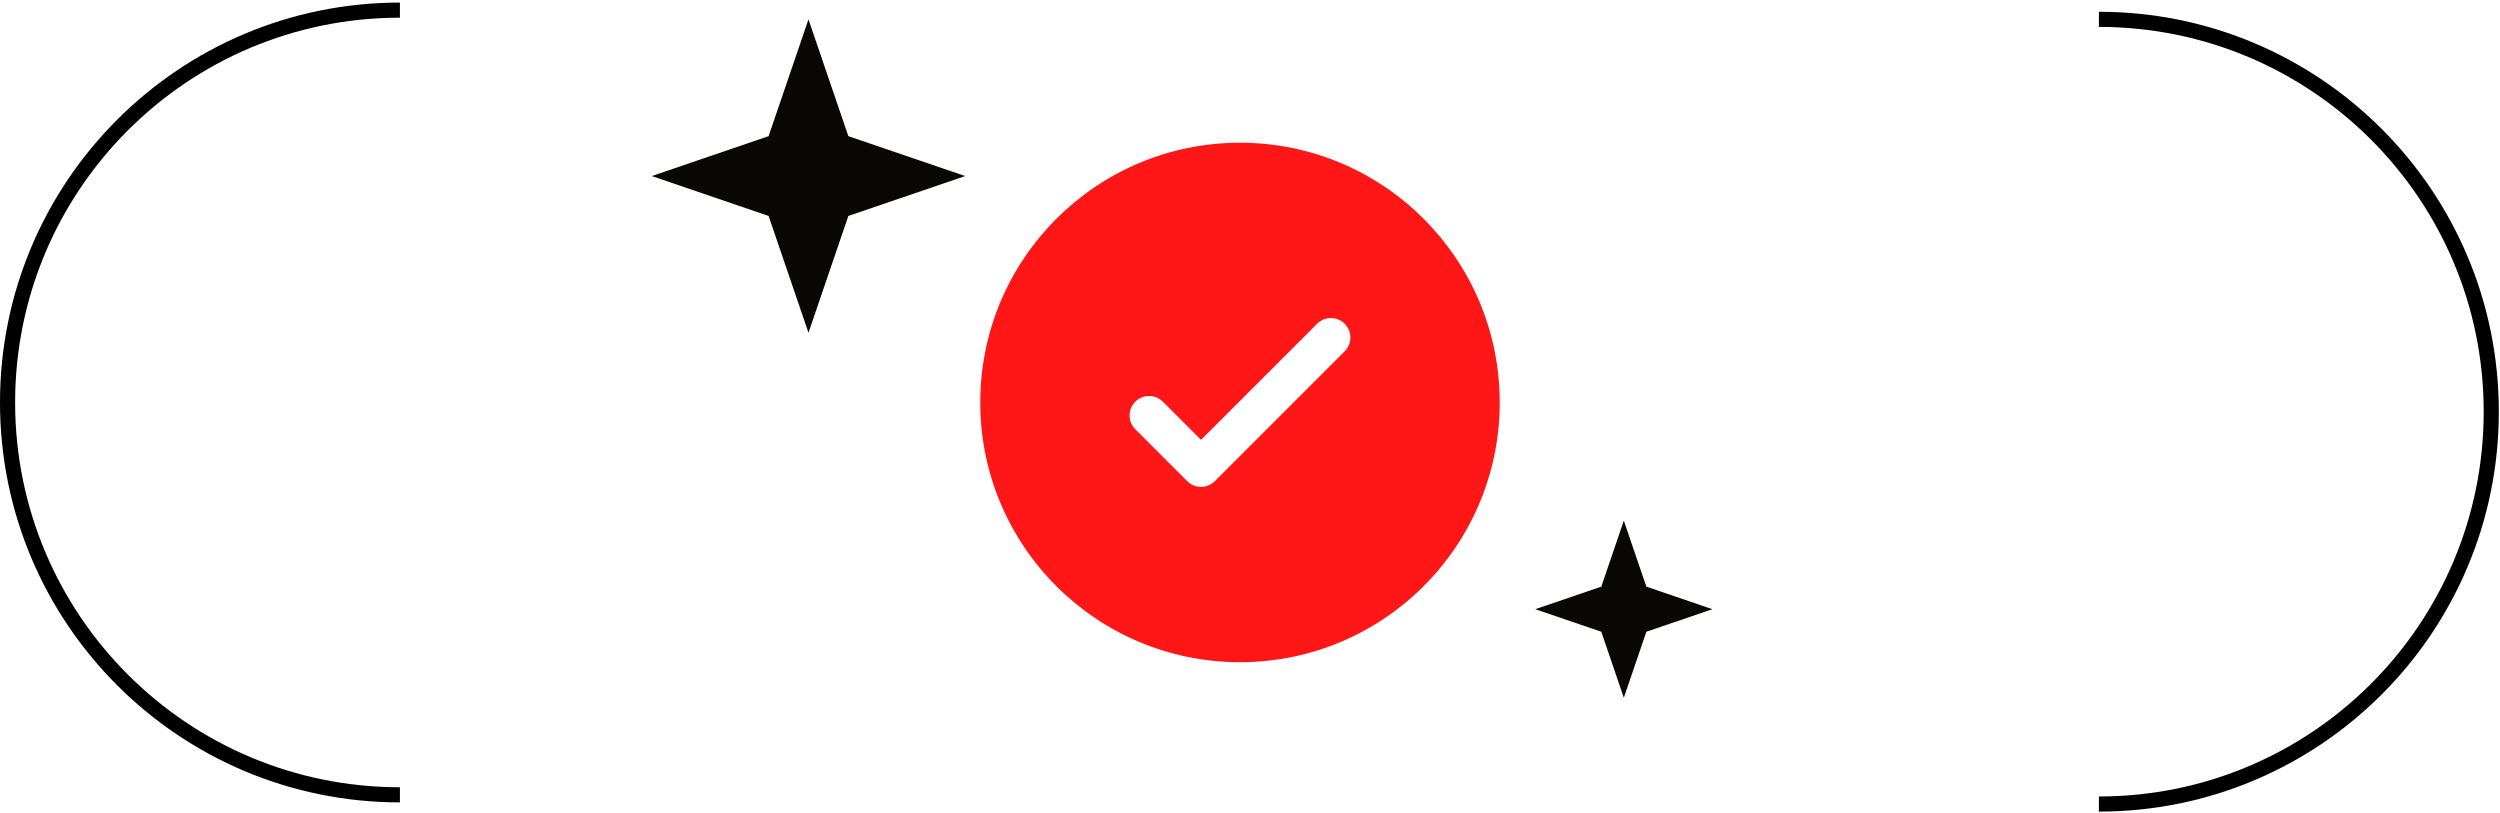 <?xml version="1.0" encoding="UTF-8"?> <svg xmlns="http://www.w3.org/2000/svg" width="661" height="215" viewBox="0 0 661 215" fill="none"><path d="M105.736 210.15C48.444 210.15 2 163.706 2 106.414C2 49.122 48.444 2.678 105.736 2.678" stroke="black" stroke-width="4"></path><path d="M554.952 5.115C612.243 5.115 658.688 51.559 658.688 108.851C658.688 166.143 612.243 212.587 554.952 212.587" stroke="black" stroke-width="4"></path><path fill-rule="evenodd" clip-rule="evenodd" d="M396.53 106.414C396.53 144.342 365.783 175.089 327.855 175.089C289.926 175.089 259.179 144.342 259.179 106.414C259.179 68.485 289.926 37.738 327.855 37.738C365.783 37.738 396.53 68.485 396.53 106.414ZM355.533 85.603C357.545 87.614 357.545 90.876 355.533 92.887L321.195 127.225C319.184 129.236 315.923 129.236 313.911 127.225L300.176 113.49C298.165 111.478 298.165 108.217 300.176 106.206C302.188 104.194 305.449 104.194 307.46 106.206L317.553 116.298L332.901 100.951L348.249 85.603C350.261 83.591 353.522 83.591 355.533 85.603Z" fill="#FF1717"></path><path d="M213.76 5.115L224.307 36.001L255.193 46.548L224.307 57.095L213.76 87.981L203.213 57.095L172.327 46.548L203.213 36.001L213.76 5.115Z" fill="#090806"></path><path d="M429.339 137.654L435.3 155.11L452.755 161.07L435.3 167.031L429.339 184.486L423.379 167.031L405.923 161.07L423.379 155.11L429.339 137.654Z" fill="#090806"></path></svg> 